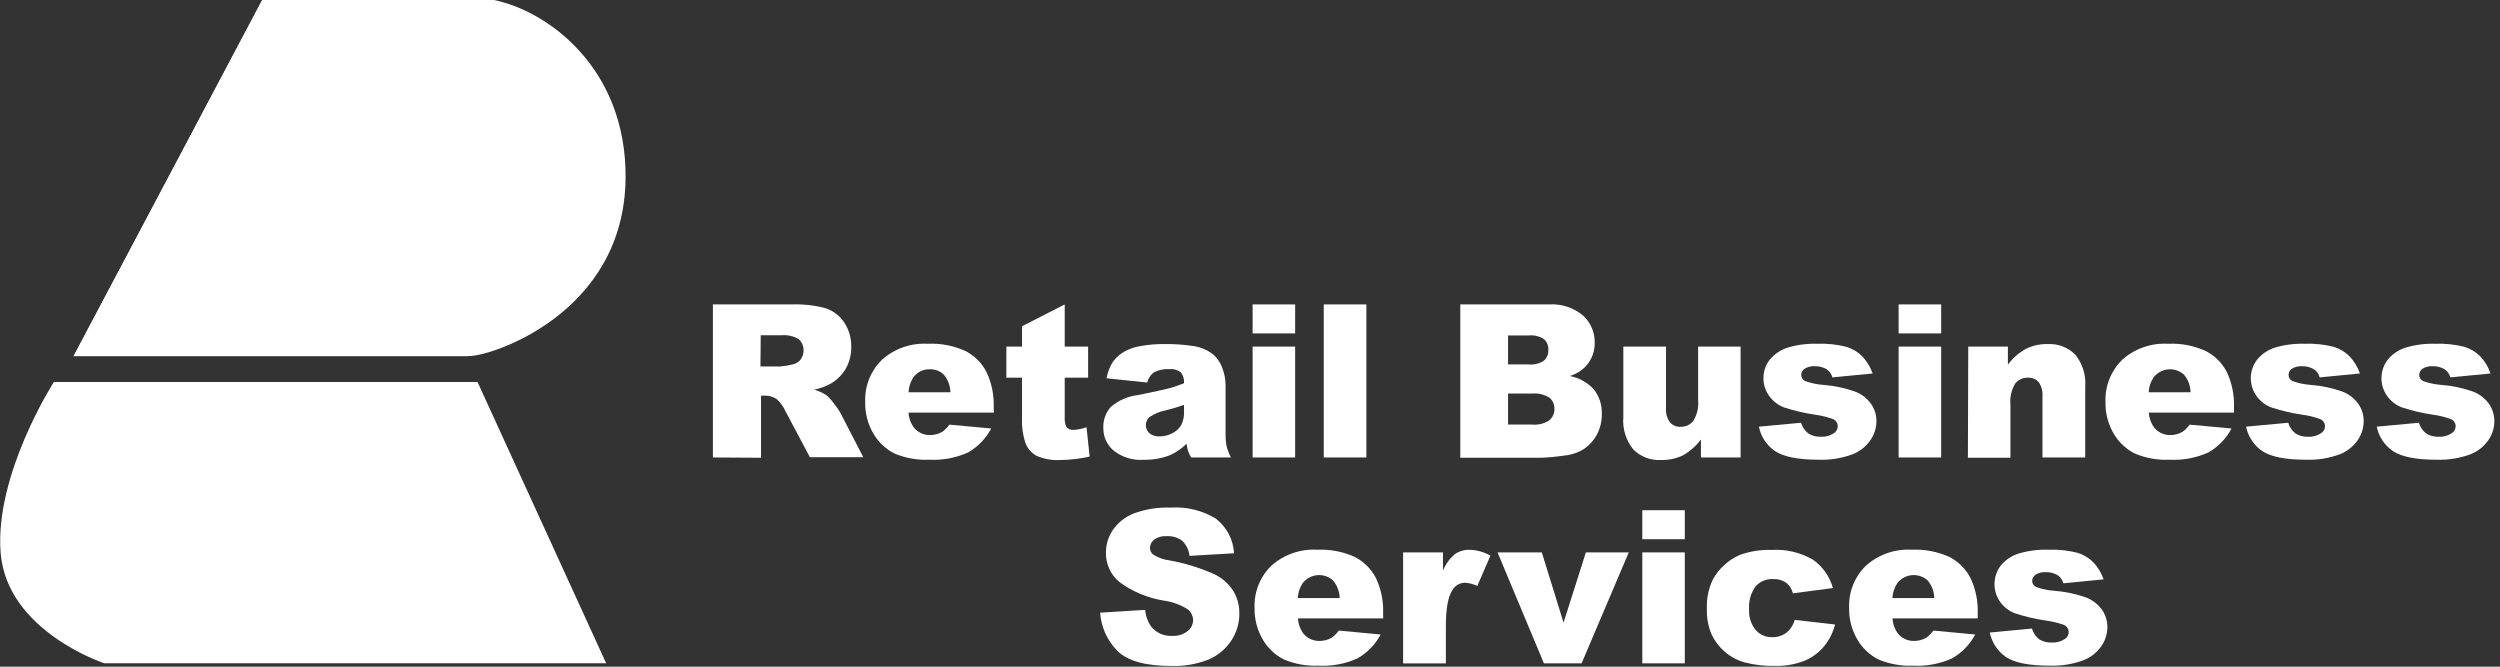 <?xml version="1.0" encoding="UTF-8"?> <svg xmlns="http://www.w3.org/2000/svg" width="345" height="92" viewBox="0 0 345 92" fill="none"><rect x="0" y="0" width="345" height="92" fill="#333333" stroke="none"/><path d="M36.18 0L10.18 49.13C10.18 49.13 62.52 49.06 64.71 49.13C67.58 49.23 86.17 43.34 86.33 24.57C86.46 9.34 75.52 1.48 68.15 0H36.18Z" fill="white"></path><path d="M7.43 52.72H65.9L83.65 91.53H14.38C14.38 91.53 0.95 87.11 0.09 76.3C-0.77 65.49 7.43 52.72 7.43 52.72Z" fill="white"></path><path d="M36.18 0.04L10.14 49.16H64.67L36.18 0.04Z" fill="white"></path><path d="M98.38 63.13V42.01H109.26C110.82 41.955 112.38 42.127 113.89 42.52C114.939 42.861 115.847 43.54 116.47 44.45C117.15 45.459 117.499 46.654 117.47 47.87C117.49 48.919 117.231 49.954 116.72 50.87C116.22 51.721 115.511 52.429 114.66 52.93C113.942 53.329 113.166 53.612 112.36 53.77C112.962 53.945 113.535 54.208 114.06 54.55C114.435 54.88 114.771 55.253 115.06 55.66C115.404 56.067 115.709 56.505 115.97 56.97L119.13 63.09H111.76L108.38 56.72C108.099 56.104 107.698 55.55 107.2 55.09C106.728 54.763 106.165 54.592 105.59 54.6H105.02V63.17L98.38 63.13ZM104.94 50.57H107.69C108.274 50.524 108.853 50.427 109.42 50.28C109.842 50.197 110.219 49.962 110.48 49.62C110.749 49.267 110.894 48.834 110.89 48.39C110.904 48.097 110.852 47.804 110.74 47.533C110.628 47.261 110.457 47.018 110.24 46.82C109.513 46.374 108.659 46.181 107.81 46.27H104.98L104.94 50.57Z" fill="white"></path><path d="M137.16 56.94H125.38C125.418 57.702 125.687 58.434 126.15 59.04C126.42 59.364 126.76 59.623 127.145 59.796C127.529 59.969 127.948 60.053 128.37 60.04C128.946 60.038 129.511 59.886 130.01 59.6C130.405 59.334 130.744 58.995 131.01 58.6L136.79 59.13C136.059 60.514 134.949 61.663 133.59 62.44C131.905 63.196 130.064 63.539 128.22 63.44C126.579 63.514 124.942 63.221 123.43 62.58C122.227 61.967 121.225 61.023 120.54 59.86C119.757 58.532 119.362 57.011 119.4 55.47C119.356 54.395 119.537 53.324 119.931 52.323C120.326 51.322 120.925 50.415 121.69 49.66C122.55 48.89 123.554 48.298 124.644 47.917C125.733 47.536 126.888 47.374 128.04 47.44C129.825 47.355 131.604 47.698 133.23 48.44C134.474 49.073 135.489 50.08 136.13 51.32C136.852 52.853 137.195 54.537 137.13 56.23L137.16 56.94ZM131.16 54.13C131.141 53.235 130.816 52.374 130.24 51.69C129.982 51.442 129.676 51.249 129.34 51.124C129.005 50.998 128.648 50.943 128.29 50.96C127.854 50.948 127.423 51.043 127.032 51.236C126.642 51.43 126.304 51.716 126.05 52.07C125.641 52.682 125.41 53.395 125.38 54.13H131.16Z" fill="white"></path><path d="M146.93 42.01V47.83H150.16V52.12H146.93V57.55C146.898 57.989 146.963 58.429 147.12 58.84C147.226 59.006 147.375 59.139 147.551 59.225C147.728 59.312 147.924 59.348 148.12 59.33C148.741 59.29 149.353 59.166 149.94 58.96L150.37 63.01C149.034 63.309 147.669 63.466 146.3 63.48C145.198 63.547 144.095 63.355 143.08 62.92C142.381 62.55 141.835 61.944 141.54 61.21C141.143 60.019 140.973 58.764 141.04 57.51V52.12H138.88V47.83H141.04V45.02L146.93 42.01Z" fill="white"></path><path d="M158.31 52.79L152.7 52.2C152.848 51.374 153.157 50.586 153.61 49.88C154.069 49.269 154.661 48.77 155.34 48.42C156.036 48.067 156.786 47.833 157.56 47.73C158.567 47.556 159.588 47.472 160.61 47.48C162.029 47.454 163.448 47.555 164.85 47.78C165.835 47.94 166.758 48.365 167.52 49.01C168.063 49.514 168.469 50.147 168.7 50.85C168.976 51.575 169.122 52.344 169.13 53.12V59.88C169.118 60.447 169.165 61.013 169.27 61.57C169.41 62.11 169.608 62.633 169.86 63.13H164.38C164.206 62.846 164.062 62.544 163.95 62.23C163.852 61.904 163.785 61.569 163.75 61.23C163.087 61.896 162.307 62.435 161.45 62.82C160.299 63.261 159.073 63.475 157.84 63.45C156.343 63.562 154.859 63.109 153.68 62.18C153.226 61.797 152.862 61.317 152.617 60.775C152.371 60.234 152.249 59.645 152.26 59.05C152.215 58.004 152.573 56.98 153.26 56.19C154.319 55.258 155.639 54.675 157.04 54.52C159.24 54.07 160.66 53.76 161.32 53.59C161.98 53.42 162.66 53.17 163.39 52.89C163.445 52.345 163.287 51.801 162.95 51.37C162.499 51.036 161.939 50.882 161.38 50.94C160.628 50.889 159.877 51.049 159.21 51.4C158.763 51.749 158.446 52.239 158.31 52.79ZM163.39 55.87C162.564 56.166 161.723 56.42 160.87 56.63C160.059 56.78 159.289 57.101 158.61 57.57C158.457 57.711 158.335 57.881 158.251 58.072C158.168 58.262 158.124 58.467 158.124 58.675C158.124 58.883 158.168 59.088 158.251 59.279C158.335 59.469 158.457 59.639 158.61 59.78C159.009 60.104 159.518 60.261 160.03 60.22C160.667 60.222 161.294 60.06 161.85 59.75C162.354 59.488 162.771 59.085 163.05 58.59C163.302 58.031 163.421 57.422 163.4 56.81L163.39 55.87Z" fill="white"></path><path d="M172.86 42.01H178.73V46.01H172.86V42.01ZM172.86 47.83H178.73V63.13H172.86V47.83Z" fill="white"></path><path d="M182.68 42.01H188.56V63.13H182.68V42.01Z" fill="white"></path><path d="M201.52 42.01H213.74C215.439 41.894 217.118 42.435 218.43 43.52C218.957 43.99 219.376 44.569 219.659 45.216C219.943 45.863 220.082 46.564 220.07 47.27C220.096 48.449 219.679 49.595 218.9 50.48C218.281 51.142 217.498 51.628 216.63 51.89C217.923 52.133 219.1 52.793 219.98 53.77C220.714 54.729 221.092 55.913 221.05 57.12C221.07 58.17 220.807 59.206 220.29 60.12C219.79 60.983 219.068 61.698 218.2 62.19C217.424 62.575 216.583 62.812 215.72 62.89C214.749 63.034 213.771 63.127 212.79 63.17H201.52V42.01ZM208.11 50.29H210.95C211.695 50.365 212.444 50.181 213.07 49.77C213.276 49.576 213.436 49.34 213.54 49.077C213.644 48.814 213.688 48.532 213.67 48.25C213.685 47.979 213.638 47.708 213.534 47.457C213.431 47.206 213.272 46.982 213.07 46.8C212.455 46.399 211.721 46.219 210.99 46.29H208.11V50.29ZM208.11 58.59H211.44C212.274 58.672 213.112 58.464 213.81 58C214.042 57.803 214.225 57.555 214.346 57.276C214.467 56.997 214.524 56.694 214.51 56.39C214.52 56.102 214.463 55.816 214.343 55.554C214.223 55.292 214.044 55.061 213.82 54.88C213.105 54.43 212.261 54.229 211.42 54.31H208.11V58.59Z" fill="white"></path><path d="M240.2 63.13H234.73V60.65C234.065 61.538 233.224 62.281 232.26 62.83C231.303 63.289 230.251 63.512 229.19 63.48C228.492 63.517 227.794 63.407 227.141 63.157C226.489 62.907 225.895 62.523 225.4 62.03C224.381 60.777 223.887 59.179 224.02 57.57V47.83H229.91V56.24C229.839 56.966 230.031 57.693 230.45 58.29C230.639 58.496 230.872 58.658 231.131 58.764C231.391 58.869 231.67 58.916 231.95 58.9C232.28 58.907 232.607 58.837 232.905 58.697C233.203 58.556 233.465 58.349 233.67 58.09C234.206 57.223 234.441 56.204 234.34 55.19V47.83H240.2V63.13Z" fill="white"></path><path d="M242.73 58.88L248.55 58.34C248.719 58.927 249.069 59.445 249.55 59.82C250.068 60.142 250.671 60.299 251.28 60.27C251.93 60.309 252.574 60.13 253.11 59.76C253.263 59.657 253.388 59.519 253.475 59.357C253.563 59.195 253.609 59.014 253.61 58.83C253.614 58.616 253.553 58.406 253.435 58.228C253.317 58.049 253.148 57.911 252.95 57.83C252.134 57.538 251.289 57.334 250.43 57.22C248.988 57.004 247.567 56.67 246.18 56.22C245.379 55.909 244.685 55.375 244.18 54.68C243.641 53.974 243.353 53.108 243.36 52.22C243.338 51.277 243.649 50.355 244.24 49.62C244.877 48.857 245.716 48.289 246.66 47.98C248.002 47.576 249.4 47.394 250.8 47.44C252.147 47.389 253.493 47.531 254.8 47.86C255.622 48.108 256.371 48.555 256.98 49.16C257.622 49.845 258.115 50.656 258.43 51.54L252.87 52.08C252.757 51.65 252.503 51.27 252.15 51C251.648 50.684 251.063 50.524 250.47 50.54C249.965 50.5 249.461 50.623 249.03 50.89C248.886 50.982 248.769 51.109 248.688 51.26C248.608 51.41 248.567 51.579 248.57 51.75C248.57 51.934 248.625 52.113 248.728 52.265C248.832 52.416 248.979 52.533 249.15 52.6C249.96 52.885 250.804 53.06 251.66 53.12C253.144 53.233 254.607 53.542 256.01 54.04C256.887 54.372 257.646 54.957 258.19 55.72C258.691 56.423 258.957 57.267 258.95 58.13C258.938 59.046 258.66 59.939 258.15 60.7C257.53 61.605 256.652 62.302 255.63 62.7C254.13 63.25 252.537 63.502 250.94 63.44C248.14 63.44 246.14 63.04 244.94 62.24C243.791 61.453 242.998 60.246 242.73 58.88Z" fill="white"></path><path d="M262.01 42.01H267.88V46.01H262.01V42.01ZM262.01 47.83H267.88V63.13H262.01V47.83Z" fill="white"></path><path d="M271.62 47.83H277.09V50.32C277.756 49.429 278.601 48.686 279.57 48.14C280.502 47.682 281.531 47.456 282.57 47.48C283.271 47.441 283.973 47.549 284.63 47.799C285.286 48.049 285.882 48.434 286.38 48.93C287.398 50.191 287.892 51.795 287.76 53.41V63.13H281.86V54.72C281.926 54.012 281.738 53.303 281.33 52.72C281.14 52.515 280.907 52.355 280.647 52.252C280.388 52.148 280.109 52.103 279.83 52.12C279.499 52.111 279.17 52.179 278.869 52.32C278.569 52.461 278.305 52.67 278.1 52.93C277.574 53.797 277.343 54.811 277.44 55.82V63.17H271.57L271.62 47.83Z" fill="white"></path><path d="M308.3 56.94H296.54C296.578 57.702 296.847 58.434 297.31 59.04C297.58 59.364 297.92 59.623 298.305 59.796C298.689 59.969 299.108 60.053 299.53 60.04C300.106 60.038 300.671 59.886 301.17 59.6C301.565 59.334 301.904 58.995 302.17 58.6L307.95 59.13C307.219 60.514 306.109 61.663 304.75 62.44C303.065 63.196 301.224 63.539 299.38 63.44C297.739 63.514 296.102 63.221 294.59 62.58C293.387 61.967 292.385 61.023 291.7 59.86C290.917 58.532 290.523 57.011 290.56 55.47C290.516 54.395 290.697 53.324 291.091 52.323C291.486 51.322 292.085 50.415 292.85 49.66C293.71 48.89 294.714 48.298 295.804 47.917C296.893 47.536 298.048 47.374 299.2 47.44C300.985 47.354 302.765 47.697 304.39 48.44C305.634 49.073 306.649 50.08 307.29 51.32C308.012 52.853 308.355 54.537 308.29 56.23L308.3 56.94ZM302.3 54.13C302.281 53.235 301.956 52.374 301.38 51.69C301.087 51.428 300.742 51.228 300.368 51.105C299.995 50.981 299.6 50.936 299.207 50.971C298.815 51.007 298.435 51.123 298.09 51.312C297.744 51.501 297.441 51.759 297.2 52.07C296.785 52.68 296.55 53.393 296.52 54.13H302.3Z" fill="white"></path><path d="M309.96 58.88L315.78 58.34C315.949 58.927 316.299 59.445 316.78 59.82C317.298 60.142 317.901 60.299 318.51 60.27C319.16 60.311 319.805 60.131 320.34 59.76C320.495 59.659 320.623 59.521 320.712 59.359C320.801 59.197 320.848 59.015 320.85 58.83C320.852 58.615 320.788 58.405 320.669 58.227C320.55 58.048 320.379 57.91 320.18 57.83C319.365 57.535 318.52 57.331 317.66 57.22C316.221 57.006 314.803 56.671 313.42 56.22C312.62 55.908 311.926 55.374 311.42 54.68C310.882 53.943 310.597 53.051 310.61 52.138C310.623 51.225 310.931 50.342 311.49 49.62C312.123 48.853 312.963 48.283 313.91 47.98C315.252 47.576 316.65 47.394 318.05 47.44C319.397 47.39 320.743 47.531 322.05 47.86C322.871 48.111 323.619 48.557 324.23 49.16C324.872 49.843 325.362 50.654 325.67 51.54L320.11 52.08C320.008 51.645 319.752 51.262 319.39 51C318.891 50.686 318.31 50.526 317.72 50.54C317.212 50.5 316.704 50.623 316.27 50.89C316.132 50.987 316.019 51.116 315.941 51.265C315.863 51.415 315.821 51.581 315.82 51.75C315.82 51.932 315.875 52.11 315.976 52.261C316.077 52.413 316.222 52.531 316.39 52.6C317.2 52.883 318.044 53.058 318.9 53.12C320.384 53.233 321.847 53.543 323.25 54.04C324.128 54.375 324.89 54.958 325.44 55.72C325.933 56.426 326.195 57.268 326.19 58.13C326.183 59.047 325.904 59.941 325.39 60.7C324.773 61.607 323.894 62.305 322.87 62.7C321.37 63.251 319.777 63.503 318.18 63.44C315.38 63.44 313.38 63.04 312.18 62.24C311.034 61.449 310.238 60.245 309.96 58.88Z" fill="white"></path><path d="M327.99 58.88L333.81 58.34C333.979 58.927 334.329 59.445 334.81 59.82C335.328 60.142 335.931 60.299 336.54 60.27C337.19 60.311 337.835 60.131 338.37 59.76C338.525 59.659 338.653 59.521 338.742 59.359C338.831 59.197 338.879 59.015 338.88 58.83C338.883 58.615 338.82 58.404 338.701 58.226C338.581 58.047 338.41 57.909 338.21 57.83C337.395 57.535 336.55 57.331 335.69 57.22C334.251 57.006 332.833 56.671 331.45 56.22C330.65 55.908 329.956 55.374 329.45 54.68C328.912 53.943 328.627 53.051 328.64 52.138C328.653 51.225 328.961 50.342 329.52 49.62C330.155 48.855 330.994 48.286 331.94 47.98C333.282 47.576 334.68 47.394 336.08 47.44C337.427 47.39 338.773 47.531 340.08 47.86C340.901 48.111 341.649 48.557 342.26 49.16C342.902 49.843 343.392 50.654 343.7 51.54L338.14 52.08C338.038 51.645 337.782 51.262 337.42 51C336.921 50.686 336.34 50.526 335.75 50.54C335.242 50.5 334.734 50.623 334.3 50.89C334.162 50.987 334.049 51.116 333.971 51.265C333.893 51.415 333.851 51.581 333.85 51.75C333.85 51.932 333.904 52.11 334.006 52.261C334.107 52.413 334.252 52.531 334.42 52.6C335.23 52.883 336.074 53.058 336.93 53.12C338.414 53.233 339.877 53.543 341.28 54.04C342.158 54.375 342.919 54.958 343.47 55.72C343.963 56.426 344.225 57.268 344.22 58.13C344.213 59.047 343.934 59.941 343.42 60.7C342.803 61.607 341.924 62.305 340.9 62.7C339.4 63.251 337.807 63.503 336.21 63.44C333.41 63.44 331.41 63.04 330.21 62.24C329.062 61.45 328.266 60.245 327.99 58.88Z" fill="white"></path><path d="M151.82 84.55L158.04 84.16C158.101 84.989 158.385 85.787 158.86 86.47C159.204 86.897 159.645 87.235 160.145 87.458C160.646 87.68 161.193 87.781 161.74 87.75C162.513 87.801 163.279 87.566 163.89 87.09C164.124 86.911 164.314 86.681 164.445 86.418C164.577 86.154 164.647 85.864 164.65 85.57C164.641 85.288 164.571 85.011 164.447 84.758C164.323 84.505 164.147 84.28 163.93 84.1C162.918 83.457 161.778 83.04 160.59 82.88C158.371 82.523 156.27 81.643 154.46 80.31C153.866 79.813 153.391 79.187 153.073 78.481C152.754 77.774 152.599 77.005 152.62 76.23C152.622 75.136 152.949 74.067 153.56 73.16C154.259 72.135 155.248 71.341 156.4 70.88C158.057 70.26 159.822 69.978 161.59 70.05C163.756 69.907 165.914 70.434 167.77 71.56C168.512 72.129 169.122 72.852 169.559 73.678C169.995 74.505 170.248 75.416 170.3 76.35L164.15 76.71C164.074 75.92 163.719 75.183 163.15 74.63C162.528 74.169 161.763 73.942 160.99 73.99C160.378 73.944 159.77 74.114 159.27 74.47C159.091 74.608 158.946 74.785 158.845 74.988C158.745 75.191 158.692 75.413 158.69 75.64C158.695 75.818 158.741 75.993 158.825 76.15C158.908 76.308 159.026 76.445 159.17 76.55C159.834 76.967 160.582 77.234 161.36 77.33C163.471 77.706 165.529 78.334 167.49 79.2C168.593 79.709 169.529 80.52 170.19 81.54C170.755 82.485 171.046 83.569 171.03 84.67C171.038 86 170.648 87.303 169.91 88.41C169.142 89.569 168.05 90.477 166.77 91.02C165.151 91.658 163.419 91.957 161.68 91.9C158.08 91.9 155.6 91.21 154.21 89.83C152.803 88.415 151.955 86.54 151.82 84.55Z" fill="white"></path><path d="M190.88 85.34H179.12C179.16 86.103 179.425 86.837 179.88 87.45C180.151 87.773 180.491 88.031 180.876 88.204C181.26 88.377 181.679 88.461 182.1 88.45C182.678 88.452 183.247 88.304 183.75 88.02C184.142 87.751 184.481 87.412 184.75 87.02L190.53 87.56C189.799 88.942 188.689 90.087 187.33 90.86C185.646 91.617 183.804 91.96 181.96 91.86C180.319 91.934 178.683 91.641 177.17 91C175.965 90.391 174.961 89.447 174.28 88.28C173.495 86.952 173.097 85.432 173.13 83.89C173.087 82.814 173.269 81.742 173.665 80.741C174.061 79.741 174.663 78.834 175.43 78.08C176.29 77.31 177.294 76.718 178.384 76.337C179.473 75.956 180.628 75.794 181.78 75.86C183.565 75.781 185.343 76.123 186.97 76.86C188.211 77.502 189.223 78.512 189.87 79.75C190.594 81.282 190.937 82.967 190.87 84.66L190.88 85.34ZM184.88 82.53C184.852 81.64 184.529 80.785 183.96 80.1C183.667 79.835 183.323 79.634 182.948 79.509C182.574 79.383 182.178 79.337 181.784 79.371C181.391 79.406 181.009 79.522 180.663 79.711C180.316 79.9 180.012 80.158 179.77 80.47C179.365 81.084 179.131 81.795 179.09 82.53H184.88Z" fill="white"></path><path d="M193.63 76.23H199.13V78.72C199.491 77.856 200.049 77.089 200.76 76.48C201.37 76.058 202.099 75.844 202.84 75.87C203.838 75.906 204.813 76.184 205.68 76.68L203.87 80.86C203.352 80.613 202.792 80.464 202.22 80.42C201.861 80.411 201.506 80.5 201.193 80.676C200.88 80.852 200.62 81.109 200.44 81.42C199.83 82.32 199.53 83.99 199.53 86.42V91.55H193.63V76.23Z" fill="white"></path><path d="M206.66 76.23H212.77L215.77 85.93L218.85 76.23H224.77L218.26 91.54H213.06L206.66 76.23Z" fill="white"></path><path d="M226.64 70.41H232.5V74.41H226.64V70.41ZM226.64 76.23H232.5V91.54H226.64V76.23Z" fill="white"></path><path d="M247.67 85.54L253.24 86.18C252.962 87.278 252.447 88.302 251.73 89.18C251.009 90.055 250.085 90.741 249.04 91.18C247.719 91.694 246.307 91.935 244.89 91.89C243.522 91.918 242.157 91.763 240.83 91.43C239.801 91.157 238.847 90.654 238.04 89.96C237.272 89.302 236.649 88.492 236.21 87.58C235.724 86.434 235.499 85.194 235.55 83.95C235.501 82.595 235.775 81.248 236.35 80.02C236.757 79.238 237.306 78.54 237.97 77.96C238.588 77.389 239.298 76.925 240.07 76.59C241.478 76.077 242.972 75.839 244.47 75.89C246.464 75.764 248.45 76.231 250.18 77.23C251.529 78.175 252.505 79.562 252.94 81.15L247.42 81.88C247.289 81.295 246.956 80.775 246.48 80.41C245.937 80.048 245.291 79.872 244.64 79.91C244.197 79.892 243.756 79.972 243.348 80.145C242.94 80.318 242.575 80.579 242.28 80.91C241.614 81.823 241.295 82.943 241.38 84.07C241.305 85.103 241.627 86.126 242.28 86.93C242.561 87.254 242.91 87.512 243.303 87.685C243.695 87.858 244.121 87.942 244.55 87.93C245.244 87.953 245.926 87.745 246.49 87.34C247.064 86.88 247.477 86.25 247.67 85.54Z" fill="white"></path><path d="M272.93 85.34H261.17C261.21 86.103 261.475 86.837 261.93 87.45C262.201 87.773 262.541 88.031 262.926 88.204C263.31 88.377 263.729 88.461 264.15 88.45C264.728 88.452 265.297 88.304 265.8 88.02C266.192 87.751 266.531 87.412 266.8 87.02L272.58 87.56C271.849 88.942 270.739 90.087 269.38 90.86C267.692 91.618 265.848 91.961 264 91.86C262.363 91.933 260.729 91.639 259.22 91C258.014 90.391 257.011 89.447 256.33 88.28C255.545 86.952 255.147 85.432 255.18 83.89C255.137 82.814 255.319 81.742 255.715 80.741C256.111 79.741 256.712 78.834 257.48 78.08C258.34 77.31 259.344 76.717 260.434 76.336C261.523 75.955 262.678 75.793 263.83 75.86C265.615 75.781 267.393 76.123 269.02 76.86C270.261 77.502 271.273 78.512 271.92 79.75C272.644 81.282 272.987 82.967 272.92 84.66L272.93 85.34ZM266.93 82.53C266.912 81.64 266.591 80.783 266.02 80.1C265.727 79.835 265.383 79.634 265.008 79.509C264.634 79.383 264.238 79.337 263.844 79.371C263.451 79.406 263.069 79.522 262.723 79.711C262.376 79.9 262.072 80.158 261.83 80.47C261.425 81.084 261.191 81.795 261.15 82.53H266.93Z" fill="white"></path><path d="M274.59 87.29L280.41 86.74C280.579 87.329 280.929 87.851 281.41 88.23C281.93 88.545 282.532 88.698 283.14 88.67C283.788 88.706 284.43 88.53 284.97 88.17C285.127 88.068 285.255 87.929 285.345 87.765C285.434 87.601 285.48 87.417 285.48 87.23C285.479 87.016 285.415 86.807 285.296 86.629C285.176 86.451 285.008 86.312 284.81 86.23C283.993 85.942 283.149 85.741 282.29 85.63C280.85 85.422 279.431 85.088 278.05 84.63C277.249 84.325 276.554 83.793 276.05 83.1C275.512 82.361 275.229 81.467 275.241 80.553C275.254 79.639 275.562 78.754 276.12 78.03C276.754 77.266 277.594 76.7 278.54 76.4C279.882 75.996 281.28 75.814 282.68 75.86C284.027 75.81 285.373 75.952 286.68 76.28C287.497 76.529 288.241 76.972 288.85 77.57C289.496 78.252 289.991 79.063 290.3 79.95L284.74 80.5C284.633 80.067 284.379 79.685 284.02 79.42C283.523 79.101 282.94 78.941 282.35 78.96C281.842 78.919 281.334 79.042 280.9 79.31C280.761 79.407 280.646 79.535 280.566 79.684C280.486 79.834 280.443 80 280.44 80.17C280.444 80.353 280.5 80.53 280.603 80.681C280.706 80.832 280.851 80.95 281.02 81.02C281.83 81.304 282.674 81.475 283.53 81.53C285.014 81.648 286.476 81.957 287.88 82.45C288.757 82.791 289.517 83.378 290.07 84.14C290.562 84.843 290.824 85.682 290.82 86.54C290.815 87.46 290.536 88.358 290.02 89.12C289.403 90.027 288.524 90.725 287.5 91.12C286 91.671 284.407 91.923 282.81 91.86C280.01 91.86 278.01 91.46 276.81 90.66C275.664 89.864 274.869 88.657 274.59 87.29Z" fill="white"></path></svg> 